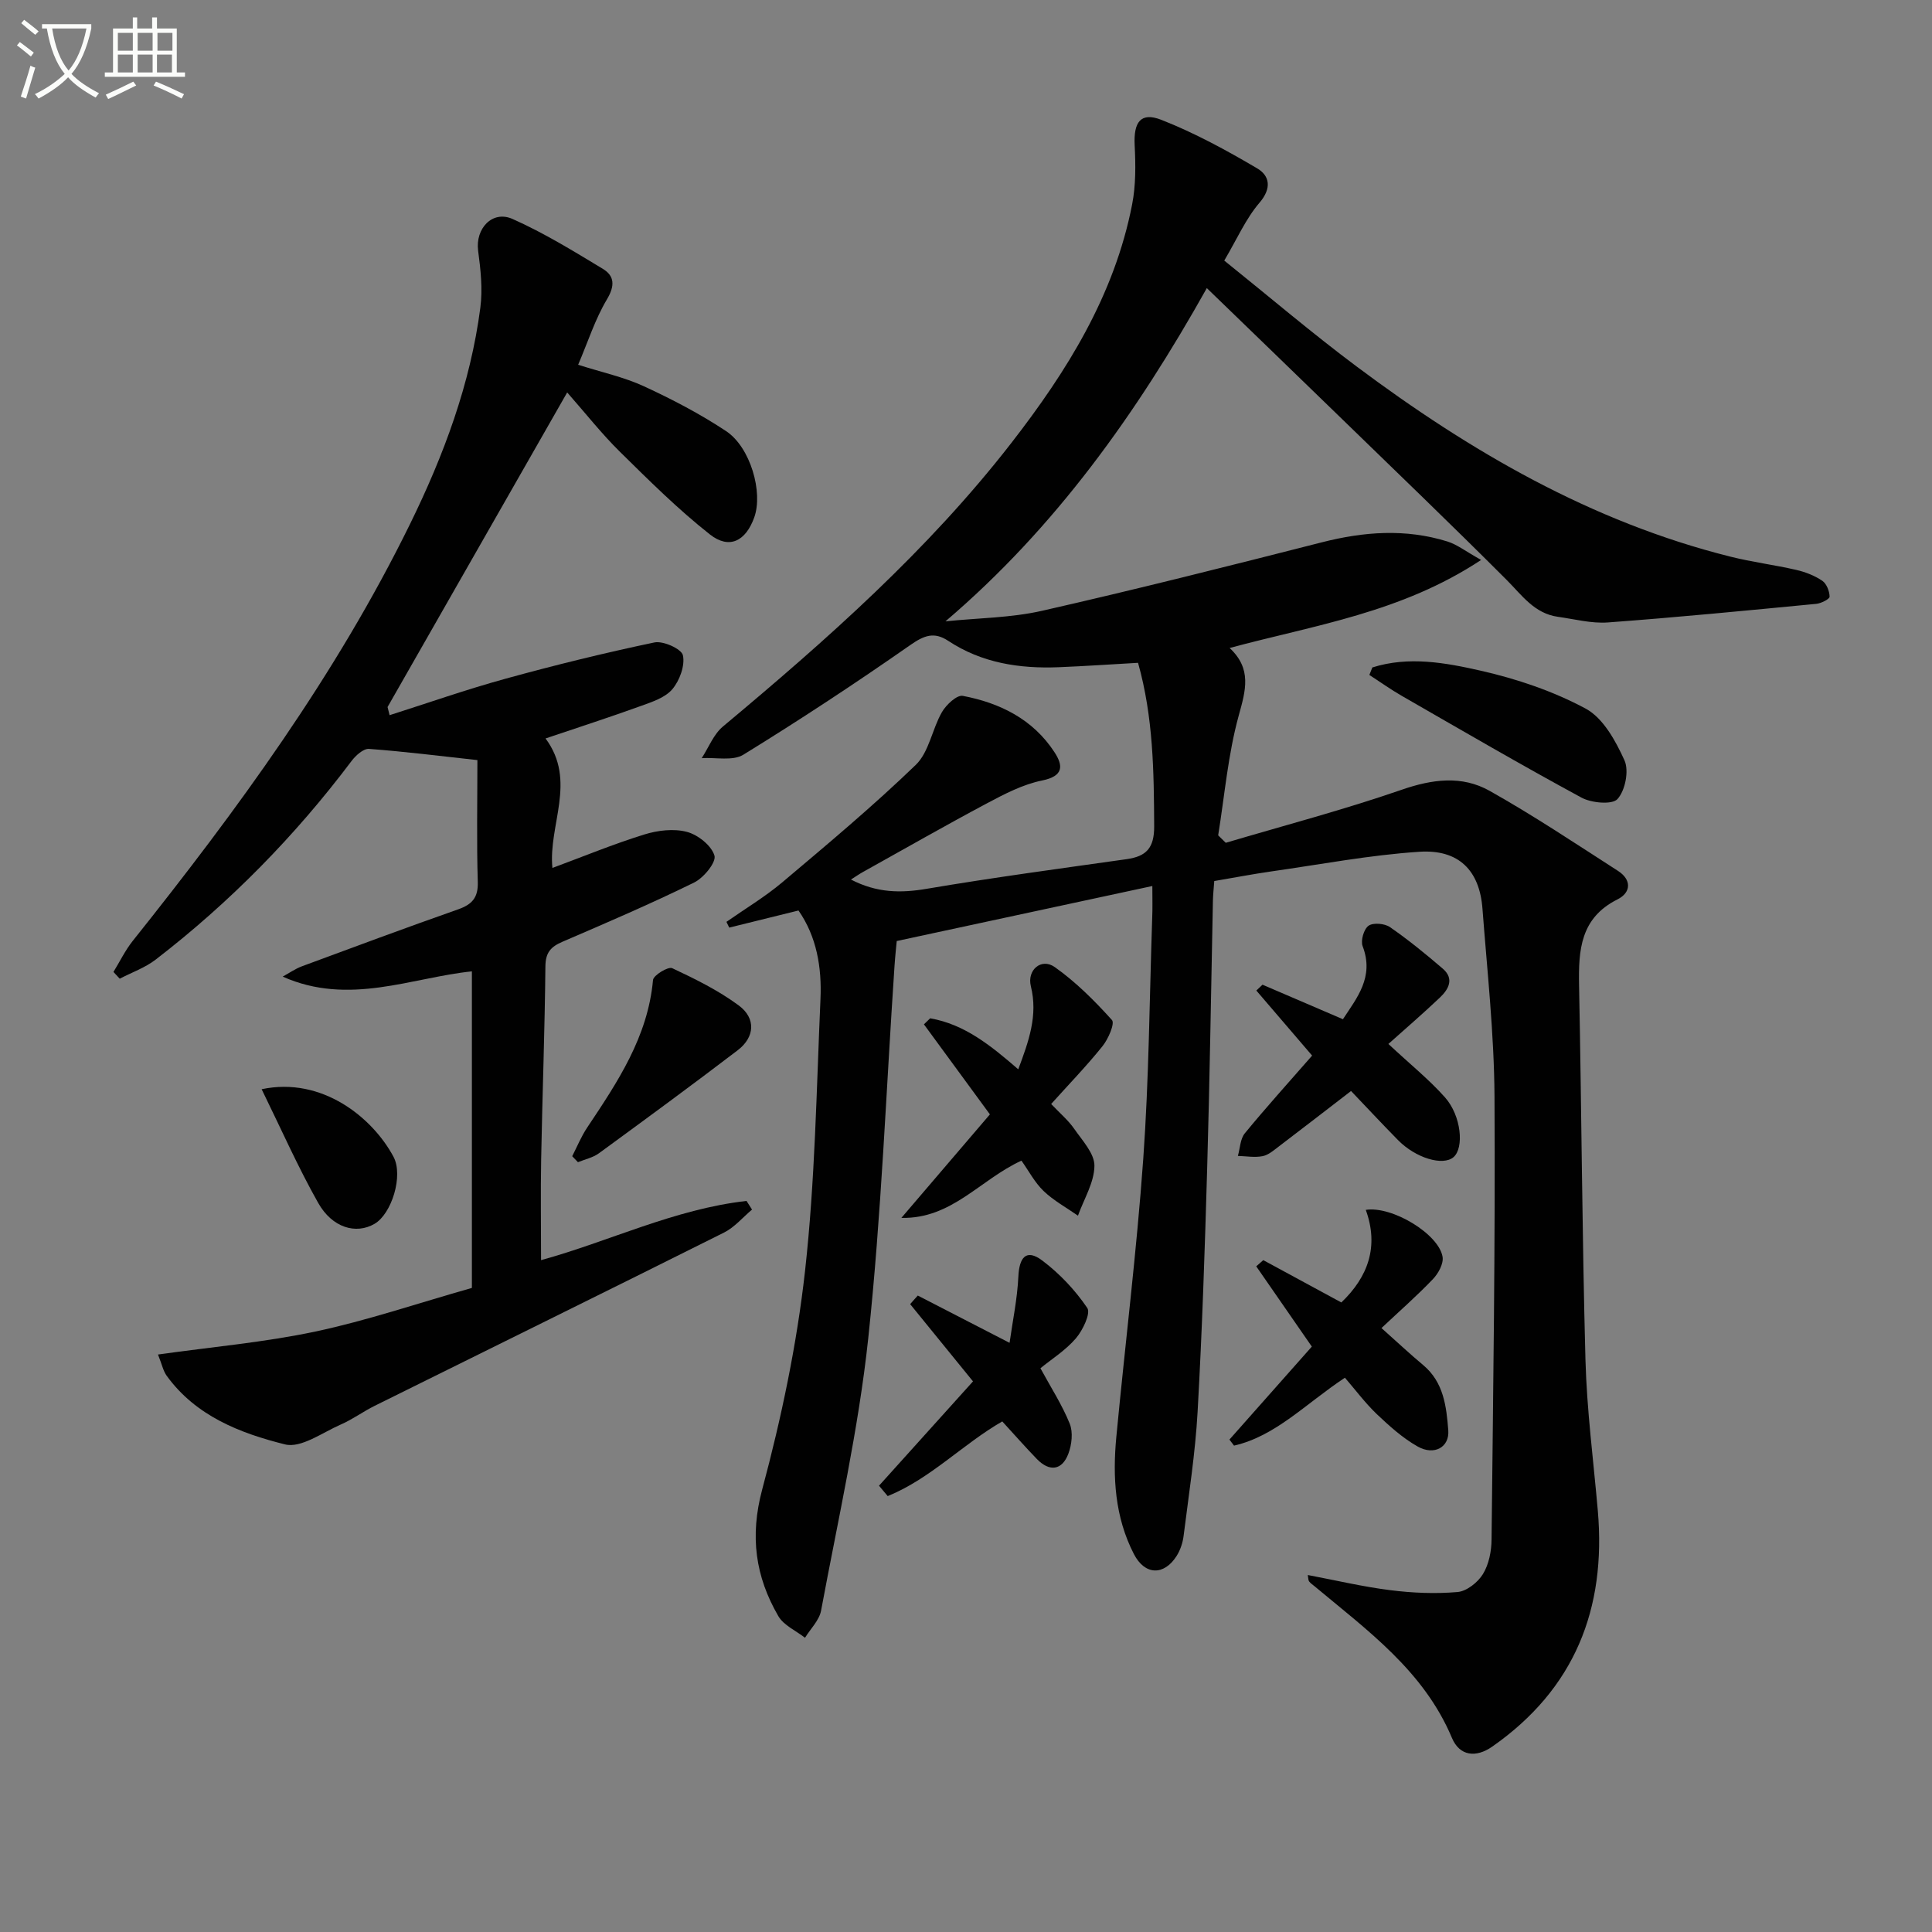 <svg enable-background="new 0 0 400 400" viewBox="0 0 400 400" xmlns="http://www.w3.org/2000/svg"><rect x="0" y="0" width="400" height="400" fill="#808080" stroke="none"/><path d="m6.4 11.7c-1-.8-1.9-1.6-2.9-2.3l.6-.7c.9.7 1.9 1.4 2.9 2.2zm-2.1 8.3c.7-2.1 1.4-4.2 2-6.4.2.1.6.3 1 .4-.7 2.3-1.3 4.4-1.9 6.4zm3-12.8c-1.1-.9-2.1-1.7-2.9-2.4l.6-.7c1 .8 2 1.5 3 2.4zm1.4-1.3v-.9h10.2v.9c-.9 4.2-2.3 7.3-4.1 9.4 1.3 1.4 3.2 2.7 5.7 4-.2.2-.4.5-.7.9-2.5-1.4-4.4-2.7-5.7-4.2-1.4 1.5-3.5 3-6.1 4.4 0 0 0 0-.1-.1-.3-.4-.5-.7-.7-.8 2.7-1.3 4.7-2.8 6.2-4.2-1.8-2.2-3-5.3-3.7-9.4zm9.2 0h-7.1c.6 3.8 1.7 6.7 3.4 8.7 1.7-2 2.9-4.8 3.7-8.7z" fill="#fbfcfa"/><path d="m31.6 3.6h.9v2.3h4.1v9.1h1.7v.9h-16.6v-.9h1.7v-9.1h4.1v-2.3h.9v2.3h3.1v-2.3zm-4 13.3.6.8c-1.9.9-3.8 1.9-5.8 2.8-.2-.3-.3-.6-.5-.9 2-.9 3.9-1.8 5.7-2.7zm-3.2-10.1v3.7h3.1v-3.7zm0 4.5v3.7h3.1v-3.7zm4.1-4.5v3.7h3.1v-3.7zm0 4.5v3.7h3.1v-3.7zm9.1 9.1c-2.1-1.1-4.1-2-5.8-2.7l.5-.8c2.2.9 4.1 1.8 5.8 2.6zm-1.9-13.6h-3.1v3.7h3.1zm-3.2 4.5v3.7h3.1v-3.7z" fill="#fbfcfa"/><g fill="#010101"><path d="m238.58 183.44c-17.88 3.85-34.98 7.53-52.92 11.39-.09.98-.32 3.07-.46 5.16-1.74 25.71-2.71 51.5-5.44 77.1-2.02 18.92-6.28 37.6-9.76 56.35-.37 2.02-2.18 3.77-3.33 5.64-1.88-1.47-4.41-2.56-5.52-4.47-4.75-8.18-5.94-16.52-3.35-26.21 3.98-14.84 7.18-30.05 8.88-45.31 2.07-18.64 2.36-37.48 3.19-56.25.29-6.53-.78-12.92-4.55-18.33-4.86 1.2-9.6 2.37-14.34 3.54-.19-.4-.39-.79-.58-1.19 3.87-2.71 7.97-5.16 11.57-8.19 9.38-7.91 18.81-15.8 27.63-24.31 2.75-2.65 3.38-7.39 5.42-10.93.87-1.51 3.09-3.59 4.31-3.36 7.71 1.46 14.55 4.85 18.99 11.67 1.81 2.77 1.93 4.94-2.55 5.85-3.97.8-7.79 2.79-11.43 4.73-8.66 4.61-17.18 9.49-25.75 14.26-.67.37-1.3.82-2.41 1.52 5.39 2.79 10.33 2.83 15.72 1.91 13.74-2.33 27.56-4.18 41.36-6.13 4.09-.58 5.72-2.32 5.7-6.81-.06-11.32-.17-22.57-3.34-33.84-5.56.31-10.99.69-16.42.91-8.12.32-15.92-.86-22.88-5.46-2.93-1.94-5.01-1.12-7.87.88-11.29 7.88-22.81 15.47-34.54 22.69-2.19 1.35-5.72.53-8.63.72 1.44-2.21 2.45-4.92 4.38-6.54 21.5-17.96 42.45-36.47 59.72-58.71 11.51-14.83 21.35-30.59 25.01-49.37.78-3.98.74-8.2.53-12.28-.24-4.77 1.23-6.94 5.52-5.26 6.88 2.7 13.47 6.29 19.85 10.05 2.57 1.51 3.07 4.09.47 7.12-2.84 3.31-4.65 7.51-7.29 11.97 9.33 7.49 18.17 15.03 27.46 21.97 23.48 17.54 48.54 32.12 77.3 39.32 4.5 1.13 9.14 1.71 13.66 2.75 1.88.43 3.81 1.18 5.39 2.25.89.6 1.5 2.16 1.52 3.29.01.5-1.75 1.39-2.76 1.49-14.37 1.38-28.75 2.79-43.14 3.85-3.41.25-6.91-.69-10.36-1.17-4.86-.68-7.43-4.45-10.6-7.63-11.54-11.55-23.32-22.85-35.03-34.23-8.83-8.58-17.69-17.13-27.05-26.19-14.47 25.82-31.25 49.51-54.11 68.99 6.67-.69 13.5-.71 19.99-2.18 19.37-4.4 38.64-9.26 57.9-14.17 8.72-2.23 17.35-2.87 26-.19 2.04.63 3.83 2.06 7.01 3.83-16.54 10.93-34.39 13.46-52.07 18.23 4.63 4.31 3.34 8.74 1.89 13.97-2.22 8.05-2.92 16.52-4.26 24.82.52.51 1.05 1.02 1.57 1.54 12.15-3.6 24.43-6.83 36.39-10.97 6.37-2.21 12.49-3.01 18.23.21 9.1 5.11 17.81 10.93 26.59 16.58 2.83 1.82 2.75 4.47-.11 5.9-7.69 3.85-8.09 10.51-7.95 17.81.51 25.81.63 51.63 1.32 77.43.28 10.45 1.65 20.87 2.56 31.31 1.77 20.35-4.81 36.95-21.86 48.86-3.38 2.36-6.76 1.96-8.34-1.8-5.83-13.88-17.53-22.28-28.48-31.43-.38-.31-.8-.59-1.09-.97-.18-.23-.15-.62-.28-1.33 5.79 1.09 11.41 2.43 17.1 3.14 4.6.58 9.32.78 13.92.38 1.89-.17 4.2-2 5.25-3.72 1.23-2.01 1.76-4.72 1.78-7.14.33-30.6.79-61.2.61-91.8-.08-12.94-1.51-25.88-2.49-38.8-.59-7.9-4.88-12.34-13.07-11.8-10.24.67-20.4 2.61-30.59 4.06-3.91.56-7.8 1.31-11.87 2-.11 1.5-.25 2.8-.28 4.11-.39 18.47-.65 36.95-1.19 55.42-.48 16.8-1.04 33.59-1.98 50.37-.48 8.59-1.83 17.14-2.9 25.69-.18 1.44-.69 2.96-1.46 4.17-2.64 4.12-6.58 3.95-8.83-.42-3.95-7.67-4.43-15.95-3.63-24.32 1.82-19.17 4.2-38.3 5.57-57.51 1.18-16.58 1.29-33.24 1.85-49.87.09-1.92.03-3.86.03-6.61z"/><path d="m80.66 148.07c7.99-2.54 15.92-5.33 24-7.55 10.2-2.81 20.48-5.34 30.83-7.51 1.82-.38 5.62 1.35 5.9 2.66.46 2.13-.67 5.2-2.17 7-1.47 1.75-4.16 2.64-6.47 3.47-6.38 2.31-12.84 4.4-19.8 6.75 6.55 8.82.53 17.92 1.42 26.81 6.39-2.37 12.62-4.94 19.03-6.93 2.77-.86 6.09-1.26 8.81-.54 2.29.6 5.09 2.83 5.71 4.91.41 1.38-2.23 4.61-4.21 5.58-8.95 4.39-18.12 8.33-27.28 12.27-2.41 1.04-3.48 2.23-3.51 5.08-.13 13.31-.63 26.62-.88 39.93-.13 6.79-.02 13.59-.02 20.9 14-3.84 27.62-10.58 42.54-12.26.38.6.76 1.19 1.14 1.79-1.92 1.61-3.62 3.67-5.8 4.76-24.07 12.04-48.22 23.91-72.33 35.87-2.38 1.18-4.56 2.8-6.99 3.86-3.81 1.66-8.24 4.95-11.56 4.13-9.29-2.31-18.46-5.87-24.5-14.2-.73-1.01-.99-2.36-1.81-4.41 11.19-1.58 22.03-2.52 32.59-4.76 10.65-2.26 21.02-5.8 32.4-9.03 0-21.76 0-43.33 0-65.54-12.47 1.28-25.46 7.2-39.17 1.09 1.33-.73 2.6-1.63 4.01-2.15 10.74-3.98 21.48-7.97 32.29-11.77 2.89-1.02 4.19-2.4 4.09-5.68-.25-8.25-.08-16.51-.08-25.23-7.66-.84-15.04-1.77-22.45-2.32-1.15-.08-2.74 1.36-3.6 2.5-11.69 15.53-25.19 29.28-40.58 41.14-2.19 1.68-4.93 2.64-7.42 3.94-.43-.47-.86-.94-1.3-1.4 1.32-2.15 2.43-4.46 3.98-6.41 21.63-27.11 42.06-55.01 57.41-86.3 6.99-14.25 12.51-29.01 14.57-44.82.5-3.86.06-7.91-.46-11.8-.6-4.55 2.92-8.44 7.14-6.56 6.48 2.88 12.59 6.64 18.68 10.32 2.43 1.47 2.53 3.5.85 6.32-2.44 4.08-3.91 8.74-5.96 13.54 4.92 1.57 9.49 2.55 13.63 4.46 5.85 2.7 11.63 5.72 16.99 9.27 5.07 3.36 7.7 12.69 5.84 17.87-1.76 4.91-5.16 6.69-9.18 3.53-6.62-5.22-12.64-11.21-18.66-17.14-3.74-3.69-7.01-7.85-10.89-12.26-12.67 22.19-24.93 43.66-37.19 65.13.14.56.28 1.12.42 1.69z"/><path d="m287.45 216.14c4.58 4.27 8.46 7.39 11.72 11.06 3.39 3.82 3.99 10.47 1.76 12.38-2.19 1.87-7.83.19-11.49-3.54-3.27-3.32-6.45-6.74-9.72-10.16-5.23 4.02-10.05 7.76-14.91 11.45-1.06.8-2.18 1.8-3.4 2.04-1.64.32-3.41 0-5.12-.05.46-1.59.48-3.53 1.45-4.7 4.43-5.39 9.11-10.57 13.92-16.07-3.81-4.45-7.68-8.96-11.55-13.47.43-.4.85-.8 1.28-1.21 5.39 2.31 10.79 4.63 16.65 7.15 2.86-4.4 6.53-8.71 4.08-15.12-.45-1.16.25-3.56 1.23-4.24s3.33-.47 4.43.29c3.81 2.64 7.42 5.58 10.93 8.6 2.43 2.09 1.21 4.28-.61 6-3.5 3.32-7.14 6.45-10.65 9.59z"/><path d="m204.95 230.72c-4.83-6.59-9.25-12.61-13.66-18.64.43-.42.86-.84 1.29-1.25 7.14 1.23 12.6 5.68 18.24 10.56 2.16-5.79 4.11-11.14 2.61-17.19-.84-3.38 2.17-5.94 4.94-3.98 4.37 3.09 8.26 6.98 11.85 10.97.63.7-.76 3.92-1.95 5.4-3.3 4.11-6.98 7.91-10.64 11.98 1.88 1.98 3.56 3.39 4.76 5.12 1.68 2.43 4.23 5.13 4.2 7.69-.04 3.45-2.18 6.88-3.41 10.31-2.39-1.67-5.02-3.1-7.1-5.09-1.85-1.77-3.09-4.18-4.6-6.3-8.59 3.94-14.41 12.08-24.86 11.85 6.1-7.14 12.2-14.26 18.33-21.43z"/><path d="m278.45 285.24c-8.28 5.5-14.34 12.08-22.96 14.06-.32-.42-.63-.83-.95-1.25 5.76-6.5 11.52-12.99 17.06-19.25-3.99-5.77-7.75-11.19-11.51-16.62.49-.43.97-.86 1.46-1.28 5.3 2.88 10.61 5.76 16.16 8.76 5.55-5.31 7.81-11.59 5.06-19.17 5.48-.85 15.13 5.02 15.9 9.73.23 1.42-.89 3.46-2.01 4.62-3.32 3.47-6.95 6.65-10.64 10.12 3.25 2.89 5.87 5.36 8.63 7.66 4.26 3.56 4.81 8.58 5.2 13.5.28 3.49-2.88 5.3-6.31 3.38-3.12-1.75-5.89-4.26-8.51-6.74-2.38-2.28-4.38-4.97-6.58-7.52z"/><path d="m190.02 268.23c5.95 3.06 11.9 6.13 19 9.79.63-4.49 1.6-9.08 1.82-13.71.18-3.92 1.58-5.87 4.95-3.33 3.58 2.69 6.81 6.12 9.32 9.82.75 1.11-.93 4.62-2.36 6.29-2.12 2.48-5.02 4.29-7.34 6.19 2.19 4.03 4.51 7.61 6.07 11.49.71 1.77.42 4.32-.28 6.19-1.3 3.47-3.9 3.81-6.51 1.13-2.4-2.47-4.67-5.07-7.18-7.8-8.15 4.68-14.9 11.89-23.72 15.46-.6-.72-1.2-1.43-1.8-2.15 6.55-7.27 13.09-14.53 19.46-21.6-4.35-5.35-8.68-10.67-13.01-15.99.51-.6 1.04-1.19 1.58-1.78z"/><path d="m284.13 138.19c7.52-2.39 15.16-.98 22.44.67 7.49 1.7 15.02 4.24 21.74 7.86 3.61 1.95 6.2 6.67 8.02 10.7.97 2.15.16 6.23-1.44 8.01-1.09 1.22-5.39.83-7.46-.29-12.52-6.78-24.82-13.95-37.17-21.05-2.32-1.33-4.5-2.89-6.75-4.35.21-.51.41-1.03.62-1.55z"/><path d="m118.47 239.38c1.02-1.99 1.87-4.09 3.1-5.93 6.28-9.41 12.56-18.76 13.63-30.55.09-.99 3.15-2.84 3.97-2.45 4.76 2.23 9.56 4.6 13.77 7.71 3.61 2.66 3.34 6.57-.19 9.27-9.49 7.24-19.12 14.31-28.76 21.35-1.23.9-2.88 1.24-4.33 1.84-.41-.43-.8-.83-1.19-1.24z"/><path d="m54.17 225.51c12.55-2.66 23 5.93 27.3 13.99 2.08 3.9-.37 11.82-3.94 13.89-3.82 2.21-8.74.83-11.66-4.35-4.19-7.43-7.65-15.27-11.7-23.53z"/></g></svg>
